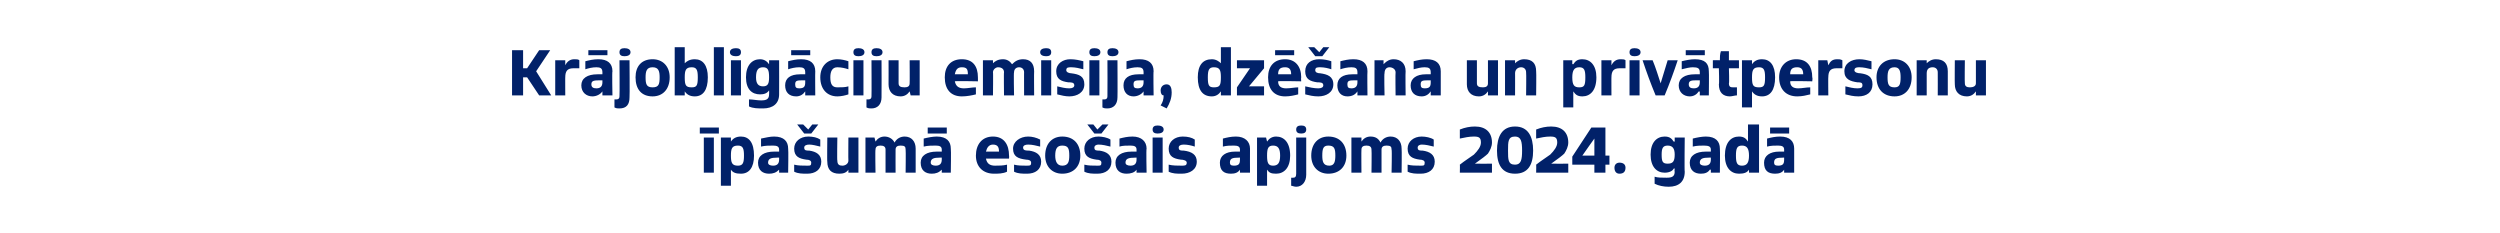 <?xml version="1.0" standalone="no"?>
<!DOCTYPE svg PUBLIC "-//W3C//DTD SVG 1.1//EN" "http://www.w3.org/Graphics/SVG/1.1/DTD/svg11.dtd">
<svg xmlns="http://www.w3.org/2000/svg" version="1.1" width="249px" height="23.2px" viewBox="0 0 249 23.2">
  <desc>Kr joblig ciju emisija, dz ana un priv tpersonu pa um eso ais apjoms 2024. gad</desc>
  <defs/>
  <g id="Polygon297397">
    <path d="M 69.7 13.3 L 69.7 12.7 L 71.6 12.7 L 71.6 13.3 L 69.7 13.3 Z M 70.1 17.2 L 70.1 13.7 L 71.1 13.7 L 71.1 17.2 L 70.1 17.2 Z M 71.8 18.5 L 71.8 13.7 L 72.8 13.7 L 72.8 14.1 C 72.8 14.1 72.82 14.1 72.8 14.1 C 73 13.8 73.3 13.6 73.8 13.6 C 74.6 13.6 75.1 14.2 75.1 15.5 C 75.1 16.7 74.6 17.3 73.8 17.3 C 73.3 17.3 73 17.2 72.8 16.9 C 72.84 16.89 72.8 16.9 72.8 16.9 L 72.8 18.5 L 71.8 18.5 Z M 74.1 15.5 C 74.1 14.8 74 14.5 73.5 14.5 C 72.9 14.5 72.8 14.8 72.8 15.5 C 72.8 16.2 72.9 16.5 73.5 16.5 C 74 16.5 74.1 16.2 74.1 15.5 Z M 77.6 17.2 L 77.6 16.9 C 77.6 16.9 77.56 16.89 77.6 16.9 C 77.3 17.2 77 17.3 76.6 17.3 C 76 17.3 75.5 17 75.5 16.2 C 75.5 15.5 76.1 15.1 77.1 15.1 C 77.2 15.1 77.4 15.1 77.6 15.1 C 77.6 15.1 77.6 14.9 77.6 14.9 C 77.6 14.6 77.4 14.5 77 14.5 C 76.6 14.5 76.2 14.5 75.8 14.6 C 75.8 14.6 75.8 13.8 75.8 13.8 C 76.3 13.7 76.7 13.6 77.1 13.6 C 78.1 13.6 78.5 14.1 78.5 14.8 C 78.54 14.84 78.5 17.2 78.5 17.2 L 77.6 17.2 Z M 77.6 15.7 C 77.5 15.7 77.5 15.7 77.4 15.7 C 76.8 15.7 76.5 15.8 76.5 16.2 C 76.5 16.4 76.7 16.5 77 16.5 C 77.4 16.5 77.6 16.3 77.6 15.9 C 77.6 15.9 77.6 15.7 77.6 15.7 Z M 79.1 16.4 C 79.5 16.5 79.9 16.5 80.4 16.5 C 80.7 16.5 80.8 16.5 80.8 16.2 C 80.8 16 80.6 15.9 80.3 15.9 C 79.6 15.8 79.1 15.6 79.1 14.8 C 79.1 14.1 79.7 13.6 80.5 13.6 C 81 13.6 81.4 13.7 81.7 13.9 C 81.7 13.9 81.7 14.6 81.7 14.6 C 81.3 14.5 80.9 14.4 80.6 14.4 C 80.3 14.4 80.1 14.5 80.1 14.7 C 80.1 15 80.3 15 80.6 15 C 81.3 15.1 81.8 15.4 81.8 16.1 C 81.8 16.9 81.2 17.3 80.4 17.3 C 79.9 17.3 79.5 17.3 79.1 17.1 C 79.1 17.1 79.1 16.4 79.1 16.4 Z M 80.1 13.3 L 79.4 12.4 L 80 12.4 L 80.5 12.9 L 80.9 12.4 L 81.5 12.4 L 80.8 13.3 L 80.1 13.3 Z M 84.5 17.2 L 84.5 16.9 C 84.5 16.9 84.48 16.87 84.5 16.9 C 84.3 17.2 84 17.3 83.6 17.3 C 82.8 17.3 82.4 16.9 82.4 16.1 C 82.37 16.13 82.4 13.7 82.4 13.7 L 83.4 13.7 C 83.4 13.7 83.36 16.04 83.4 16 C 83.4 16.4 83.6 16.5 83.9 16.5 C 84.2 16.5 84.5 16.3 84.5 16 C 84.48 16.02 84.5 13.7 84.5 13.7 L 85.5 13.7 L 85.5 17.2 L 84.5 17.2 Z M 90.2 17.2 C 90.2 17.2 90.23 14.9 90.2 14.9 C 90.2 14.6 90.1 14.5 89.7 14.5 C 89.4 14.5 89.2 14.6 89.2 14.9 C 89.19 14.9 89.2 17.2 89.2 17.2 L 88.2 17.2 C 88.2 17.2 88.21 14.9 88.2 14.9 C 88.2 14.6 88 14.5 87.7 14.5 C 87.4 14.5 87.2 14.6 87.2 14.9 C 87.16 14.9 87.2 17.2 87.2 17.2 L 86.2 17.2 L 86.2 13.7 L 87.1 13.7 L 87.2 14.1 C 87.2 14.1 87.16 14.09 87.2 14.1 C 87.4 13.8 87.7 13.6 88.1 13.6 C 88.5 13.6 88.9 13.8 89.1 14.2 C 89.3 13.8 89.7 13.6 90.1 13.6 C 90.8 13.6 91.2 14.1 91.2 14.8 C 91.21 14.81 91.2 17.2 91.2 17.2 L 90.2 17.2 Z M 93.8 17.2 L 93.8 16.9 C 93.8 16.9 93.76 16.89 93.8 16.9 C 93.5 17.2 93.2 17.3 92.8 17.3 C 92.2 17.3 91.7 17 91.7 16.2 C 91.7 15.5 92.3 15.1 93.3 15.1 C 93.4 15.1 93.6 15.1 93.8 15.1 C 93.8 15.1 93.8 14.9 93.8 14.9 C 93.8 14.6 93.6 14.5 93.2 14.5 C 92.8 14.5 92.4 14.5 92 14.6 C 92 14.6 92 13.8 92 13.8 C 92.4 13.7 92.9 13.6 93.3 13.6 C 94.3 13.6 94.7 14.1 94.7 14.8 C 94.74 14.84 94.7 17.2 94.7 17.2 L 93.8 17.2 Z M 93.8 15.7 C 93.7 15.7 93.7 15.7 93.6 15.7 C 93 15.7 92.7 15.8 92.7 16.2 C 92.7 16.4 92.9 16.5 93.2 16.5 C 93.6 16.5 93.8 16.3 93.8 15.9 C 93.8 15.9 93.8 15.7 93.8 15.7 Z M 92.4 13.3 L 92.4 12.7 L 94.3 12.7 L 94.3 13.3 L 92.4 13.3 Z M 100.3 17.1 C 99.9 17.3 99.4 17.3 99 17.3 C 97.9 17.3 97.2 16.6 97.2 15.5 C 97.2 14.4 97.8 13.6 98.9 13.6 C 100 13.6 100.5 14.4 100.5 15.5 C 100.52 15.48 100.5 15.8 100.5 15.8 C 100.5 15.8 98.25 15.79 98.2 15.8 C 98.3 16.3 98.6 16.5 99.1 16.5 C 99.5 16.5 99.9 16.5 100.3 16.4 C 100.3 16.4 100.3 17.1 100.3 17.1 Z M 99.5 15.1 C 99.5 14.7 99.4 14.4 98.9 14.4 C 98.5 14.4 98.3 14.7 98.2 15.1 C 98.2 15.1 99.5 15.1 99.5 15.1 Z M 101 16.4 C 101.4 16.5 101.8 16.5 102.2 16.5 C 102.6 16.5 102.7 16.5 102.7 16.2 C 102.7 16 102.5 15.9 102.2 15.9 C 101.4 15.8 100.9 15.6 100.9 14.8 C 100.9 14.1 101.6 13.6 102.4 13.6 C 102.8 13.6 103.2 13.7 103.6 13.9 C 103.6 13.9 103.6 14.6 103.6 14.6 C 103.2 14.5 102.8 14.4 102.4 14.4 C 102.1 14.4 101.9 14.5 101.9 14.7 C 101.9 15 102.2 15 102.5 15 C 103.2 15.1 103.7 15.4 103.7 16.1 C 103.7 16.9 103.1 17.3 102.3 17.3 C 101.8 17.3 101.4 17.3 101 17.1 C 101 17.1 101 16.4 101 16.4 Z M 104.1 15.5 C 104.1 14.3 104.8 13.6 105.8 13.6 C 106.9 13.6 107.6 14.3 107.6 15.5 C 107.6 16.6 106.9 17.3 105.8 17.3 C 104.8 17.3 104.1 16.6 104.1 15.5 Z M 106.5 15.5 C 106.5 14.8 106.4 14.5 105.8 14.5 C 105.3 14.5 105.1 14.8 105.1 15.5 C 105.1 16.1 105.3 16.5 105.8 16.5 C 106.4 16.5 106.5 16.1 106.5 15.5 Z M 108 16.4 C 108.4 16.5 108.8 16.5 109.3 16.5 C 109.6 16.5 109.7 16.5 109.7 16.2 C 109.7 16 109.5 15.9 109.2 15.9 C 108.5 15.8 108 15.6 108 14.8 C 108 14.1 108.6 13.6 109.4 13.6 C 109.8 13.6 110.3 13.7 110.6 13.9 C 110.6 13.9 110.6 14.6 110.6 14.6 C 110.2 14.5 109.8 14.4 109.4 14.4 C 109.2 14.4 109 14.5 109 14.7 C 109 15 109.2 15 109.5 15 C 110.2 15.1 110.7 15.4 110.7 16.1 C 110.7 16.9 110.1 17.3 109.3 17.3 C 108.8 17.3 108.4 17.3 108 17.1 C 108 17.1 108 16.4 108 16.4 Z M 109 13.3 L 108.3 12.4 L 108.9 12.4 L 109.3 12.9 L 109.8 12.4 L 110.4 12.4 L 109.7 13.3 L 109 13.3 Z M 113.2 17.2 L 113.2 16.9 C 113.2 16.9 113.17 16.89 113.2 16.9 C 113 17.2 112.6 17.3 112.2 17.3 C 111.6 17.3 111.1 17 111.1 16.2 C 111.1 15.5 111.7 15.1 112.7 15.1 C 112.8 15.1 113 15.1 113.2 15.1 C 113.2 15.1 113.2 14.9 113.2 14.9 C 113.2 14.6 113 14.5 112.6 14.5 C 112.2 14.5 111.8 14.5 111.5 14.6 C 111.5 14.6 111.5 13.8 111.5 13.8 C 111.9 13.7 112.3 13.6 112.8 13.6 C 113.7 13.6 114.2 14.1 114.2 14.8 C 114.15 14.84 114.2 17.2 114.2 17.2 L 113.2 17.2 Z M 113.2 15.7 C 113.1 15.7 113.1 15.7 113.1 15.7 C 112.4 15.7 112.1 15.8 112.1 16.2 C 112.1 16.4 112.3 16.5 112.6 16.5 C 113 16.5 113.2 16.3 113.2 15.9 C 113.2 15.9 113.2 15.7 113.2 15.7 Z M 114.8 17.2 L 114.8 13.7 L 115.8 13.7 L 115.8 17.2 L 114.8 17.2 Z M 114.8 12.9 C 114.8 12.6 115 12.5 115.3 12.5 C 115.6 12.5 115.9 12.6 115.9 12.9 C 115.9 13.2 115.6 13.3 115.3 13.3 C 115 13.3 114.8 13.2 114.8 12.9 Z M 116.4 16.4 C 116.8 16.5 117.3 16.5 117.7 16.5 C 118 16.5 118.2 16.5 118.2 16.2 C 118.2 16 117.9 15.9 117.6 15.9 C 116.9 15.8 116.4 15.6 116.4 14.8 C 116.4 14.1 117 13.6 117.8 13.6 C 118.3 13.6 118.7 13.7 119 13.9 C 119 13.9 119 14.6 119 14.6 C 118.7 14.5 118.3 14.4 117.9 14.4 C 117.6 14.4 117.4 14.5 117.4 14.7 C 117.4 15 117.6 15 117.9 15 C 118.7 15.1 119.2 15.4 119.2 16.1 C 119.2 16.9 118.5 17.3 117.7 17.3 C 117.2 17.3 116.8 17.3 116.4 17.1 C 116.4 17.1 116.4 16.4 116.4 16.4 Z M 123.5 17.2 L 123.5 16.9 C 123.5 16.9 123.51 16.89 123.5 16.9 C 123.3 17.2 123 17.3 122.6 17.3 C 121.9 17.3 121.5 17 121.5 16.2 C 121.5 15.5 122.1 15.1 123 15.1 C 123.2 15.1 123.4 15.1 123.5 15.1 C 123.5 15.1 123.5 14.9 123.5 14.9 C 123.5 14.6 123.3 14.5 122.9 14.5 C 122.5 14.5 122.2 14.5 121.8 14.6 C 121.8 14.6 121.8 13.8 121.8 13.8 C 122.2 13.7 122.6 13.6 123.1 13.6 C 124 13.6 124.5 14.1 124.5 14.8 C 124.49 14.84 124.5 17.2 124.5 17.2 L 123.5 17.2 Z M 123.5 15.7 C 123.5 15.7 123.4 15.7 123.4 15.7 C 122.7 15.7 122.5 15.8 122.5 16.2 C 122.5 16.4 122.6 16.5 122.9 16.5 C 123.4 16.5 123.5 16.3 123.5 15.9 C 123.5 15.9 123.5 15.7 123.5 15.7 Z M 125.2 18.5 L 125.2 13.7 L 126.1 13.7 L 126.2 14.1 C 126.2 14.1 126.17 14.1 126.2 14.1 C 126.4 13.8 126.7 13.6 127.1 13.6 C 127.9 13.6 128.5 14.2 128.5 15.5 C 128.5 16.7 127.9 17.3 127.1 17.3 C 126.6 17.3 126.4 17.2 126.2 16.9 C 126.18 16.89 126.2 16.9 126.2 16.9 L 126.2 18.5 L 125.2 18.5 Z M 127.5 15.5 C 127.5 14.8 127.3 14.5 126.8 14.5 C 126.3 14.5 126.2 14.8 126.2 15.5 C 126.2 16.2 126.3 16.5 126.8 16.5 C 127.3 16.5 127.5 16.2 127.5 15.5 Z M 128.6 17.7 C 128.6 17.7 128.7 17.7 128.8 17.7 C 129 17.7 129.1 17.6 129.1 17.3 C 129.1 17.3 129.1 13.7 129.1 13.7 L 130.1 13.7 C 130.1 13.7 130.1 17.41 130.1 17.4 C 130.1 18.1 129.7 18.6 129.1 18.6 C 128.9 18.6 128.7 18.5 128.6 18.5 C 128.6 18.5 128.6 17.7 128.6 17.7 Z M 129.1 12.9 C 129.1 12.6 129.3 12.5 129.6 12.5 C 129.9 12.5 130.1 12.6 130.1 12.9 C 130.1 13.2 129.9 13.3 129.6 13.3 C 129.3 13.3 129.1 13.2 129.1 12.9 Z M 130.6 15.5 C 130.6 14.3 131.3 13.6 132.3 13.6 C 133.4 13.6 134.1 14.3 134.1 15.5 C 134.1 16.6 133.4 17.3 132.3 17.3 C 131.3 17.3 130.6 16.6 130.6 15.5 Z M 133 15.5 C 133 14.8 132.9 14.5 132.3 14.5 C 131.8 14.5 131.7 14.8 131.7 15.5 C 131.7 16.1 131.8 16.5 132.4 16.5 C 132.9 16.5 133 16.1 133 15.5 Z M 138.6 17.2 C 138.6 17.2 138.65 14.9 138.6 14.9 C 138.6 14.6 138.5 14.5 138.1 14.5 C 137.8 14.5 137.6 14.6 137.6 14.9 C 137.61 14.9 137.6 17.2 137.6 17.2 L 136.6 17.2 C 136.6 17.2 136.63 14.9 136.6 14.9 C 136.6 14.6 136.4 14.5 136.1 14.5 C 135.8 14.5 135.6 14.6 135.6 14.9 C 135.58 14.9 135.6 17.2 135.6 17.2 L 134.6 17.2 L 134.6 13.7 L 135.6 13.7 L 135.6 14.1 C 135.6 14.1 135.58 14.09 135.6 14.1 C 135.8 13.8 136.1 13.6 136.5 13.6 C 137 13.6 137.3 13.8 137.5 14.2 C 137.7 13.8 138.1 13.6 138.5 13.6 C 139.2 13.6 139.6 14.1 139.6 14.8 C 139.63 14.81 139.6 17.2 139.6 17.2 L 138.6 17.2 Z M 140.2 16.4 C 140.6 16.5 141 16.5 141.5 16.5 C 141.8 16.5 141.9 16.5 141.9 16.2 C 141.9 16 141.7 15.9 141.4 15.9 C 140.7 15.8 140.2 15.6 140.2 14.8 C 140.2 14.1 140.8 13.6 141.6 13.6 C 142 13.6 142.5 13.7 142.8 13.9 C 142.8 13.9 142.8 14.6 142.8 14.6 C 142.4 14.5 142 14.4 141.6 14.4 C 141.4 14.4 141.2 14.5 141.2 14.7 C 141.2 15 141.4 15 141.7 15 C 142.4 15.1 142.9 15.4 142.9 16.1 C 142.9 16.9 142.3 17.3 141.5 17.3 C 141 17.3 140.6 17.3 140.2 17.1 C 140.2 17.1 140.2 16.4 140.2 16.4 Z M 145.4 17.2 C 145.4 17.2 145.42 16.37 145.4 16.4 C 145.9 16 146.4 15.7 146.8 15.4 C 147.2 15 147.5 14.6 147.5 14.2 C 147.5 13.7 147.3 13.6 146.8 13.6 C 146.3 13.6 145.9 13.7 145.4 13.8 C 145.4 13.8 145.4 12.9 145.4 12.9 C 145.9 12.7 146.4 12.6 146.9 12.6 C 148 12.6 148.6 13.2 148.6 14.2 C 148.6 14.6 148.4 15 148.2 15.3 C 148 15.5 147.6 15.8 146.9 16.3 C 146.92 16.32 148.6 16.3 148.6 16.3 L 148.6 17.2 L 145.4 17.2 Z M 149.1 15 C 149.1 13.6 149.6 12.6 150.9 12.6 C 152.2 12.6 152.7 13.6 152.7 15 C 152.7 16.4 152.2 17.3 150.9 17.3 C 149.6 17.3 149.1 16.4 149.1 15 Z M 151.6 15 C 151.6 14.1 151.5 13.6 150.9 13.6 C 150.2 13.6 150.2 14.1 150.2 15 C 150.2 15.9 150.2 16.4 150.9 16.4 C 151.5 16.4 151.6 15.9 151.6 15 Z M 153 17.2 C 153 17.2 153.02 16.37 153 16.4 C 153.5 16 154 15.7 154.4 15.4 C 154.8 15 155.1 14.6 155.1 14.2 C 155.1 13.7 154.9 13.6 154.4 13.6 C 153.9 13.6 153.5 13.7 153 13.8 C 153 13.8 153 12.9 153 12.9 C 153.5 12.7 154 12.6 154.5 12.6 C 155.6 12.6 156.2 13.2 156.2 14.2 C 156.2 14.6 156 15 155.8 15.3 C 155.6 15.5 155.2 15.8 154.5 16.3 C 154.52 16.32 156.2 16.3 156.2 16.3 L 156.2 17.2 L 153 17.2 Z M 158.8 17.2 L 158.8 16.4 L 156.6 16.4 L 156.6 15.6 L 158.5 12.7 L 159.9 12.7 L 159.9 15.5 L 160.3 15.5 L 160.3 16.4 L 159.9 16.4 L 159.9 17.2 L 158.8 17.2 Z M 158.8 14.7 C 158.8 14.4 158.8 14.1 158.8 13.8 C 158.84 13.76 158.8 13.8 158.8 13.8 L 158.3 14.5 L 157.6 15.5 L 158.8 15.5 C 158.8 15.5 158.8 14.68 158.8 14.7 Z M 160.8 16.7 C 160.8 16.4 161 16.2 161.3 16.2 C 161.7 16.2 161.9 16.4 161.9 16.7 C 161.9 17.1 161.7 17.3 161.3 17.3 C 161 17.3 160.8 17.1 160.8 16.7 Z M 166.8 16.8 C 166.8 16.8 166.75 16.75 166.7 16.8 C 166.6 17 166.3 17.2 165.8 17.2 C 165 17.2 164.4 16.6 164.4 15.4 C 164.4 14.2 165 13.6 165.8 13.6 C 166.3 13.6 166.5 13.8 166.7 14.1 C 166.74 14.11 166.8 14.1 166.8 14.1 L 166.8 13.7 L 167.8 13.7 C 167.8 13.7 167.76 17.12 167.8 17.1 C 167.8 18.1 167.2 18.6 166.2 18.6 C 165.7 18.6 165.2 18.5 164.8 18.3 C 164.8 18.3 164.8 17.6 164.8 17.6 C 165.1 17.7 165.5 17.7 166 17.7 C 166.5 17.7 166.8 17.6 166.8 17.1 C 166.76 17.1 166.8 16.8 166.8 16.8 Z M 166.8 15.4 C 166.8 14.8 166.6 14.5 166.1 14.5 C 165.6 14.5 165.5 14.8 165.5 15.4 C 165.5 16.1 165.6 16.3 166.1 16.3 C 166.6 16.3 166.8 16.1 166.8 15.4 Z M 170.4 17.2 L 170.4 16.9 C 170.4 16.9 170.35 16.89 170.3 16.9 C 170.1 17.2 169.8 17.3 169.4 17.3 C 168.8 17.3 168.3 17 168.3 16.2 C 168.3 15.5 168.9 15.1 169.9 15.1 C 170 15.1 170.2 15.1 170.4 15.1 C 170.4 15.1 170.4 14.9 170.4 14.9 C 170.4 14.6 170.2 14.5 169.7 14.5 C 169.4 14.5 169 14.5 168.6 14.6 C 168.6 14.6 168.6 13.8 168.6 13.8 C 169 13.7 169.5 13.6 169.9 13.6 C 170.9 13.6 171.3 14.1 171.3 14.8 C 171.33 14.84 171.3 17.2 171.3 17.2 L 170.4 17.2 Z M 170.4 15.7 C 170.3 15.7 170.3 15.7 170.2 15.7 C 169.6 15.7 169.3 15.8 169.3 16.2 C 169.3 16.4 169.5 16.5 169.8 16.5 C 170.2 16.5 170.4 16.3 170.4 15.9 C 170.4 15.9 170.4 15.7 170.4 15.7 Z M 174.2 17.2 L 174.2 16.9 C 174.2 16.9 174.15 16.89 174.2 16.9 C 174 17.2 173.7 17.3 173.2 17.3 C 172.4 17.3 171.8 16.7 171.8 15.5 C 171.8 14.2 172.4 13.6 173.2 13.6 C 173.7 13.6 173.9 13.8 174.1 14.1 C 174.14 14.09 174.1 14.1 174.1 14.1 L 174.1 12.4 L 175.2 12.4 L 175.2 17.2 L 174.2 17.2 Z M 174.2 15.5 C 174.2 14.8 174 14.5 173.5 14.5 C 173 14.5 172.9 14.8 172.9 15.5 C 172.9 16.2 173 16.5 173.5 16.5 C 174 16.5 174.2 16.2 174.2 15.5 Z M 177.7 17.2 L 177.7 16.9 C 177.7 16.9 177.72 16.89 177.7 16.9 C 177.5 17.2 177.2 17.3 176.8 17.3 C 176.1 17.3 175.7 17 175.7 16.2 C 175.7 15.5 176.3 15.1 177.2 15.1 C 177.4 15.1 177.6 15.1 177.7 15.1 C 177.7 15.1 177.7 14.9 177.7 14.9 C 177.7 14.6 177.5 14.5 177.1 14.5 C 176.7 14.5 176.4 14.5 176 14.6 C 176 14.6 176 13.8 176 13.8 C 176.4 13.7 176.8 13.6 177.3 13.6 C 178.3 13.6 178.7 14.1 178.7 14.8 C 178.69 14.84 178.7 17.2 178.7 17.2 L 177.7 17.2 Z M 177.7 15.7 C 177.7 15.7 177.6 15.7 177.6 15.7 C 176.9 15.7 176.7 15.8 176.7 16.2 C 176.7 16.4 176.8 16.5 177.1 16.5 C 177.6 16.5 177.7 16.3 177.7 15.9 C 177.7 15.9 177.7 15.7 177.7 15.7 Z M 176.3 13.3 L 176.3 12.7 L 178.2 12.7 L 178.2 13.3 L 176.3 13.3 Z " stroke="none" fill="#012169"/>
  </g>
  <g id="Polygon297396">
    <path d="M 53.7 9.5 L 52.5 7.7 L 52.1 7.7 L 52.1 9.5 L 51 9.5 L 51 5 L 52.1 5 L 52.1 6.8 L 52.5 6.8 L 53.7 5 L 54.8 5 L 53.4 7.1 L 54.9 9.5 L 53.7 9.5 Z M 55.3 9.5 L 55.3 6 L 56.3 6 L 56.3 6.5 C 56.3 6.5 56.3 6.54 56.3 6.5 C 56.5 6.1 56.8 5.9 57.2 5.9 C 57.4 5.9 57.6 5.9 57.7 6 C 57.7 6 57.7 6.8 57.7 6.8 C 57.5 6.8 57.3 6.8 57.1 6.8 C 56.5 6.8 56.3 7.1 56.3 7.7 C 56.29 7.66 56.3 9.5 56.3 9.5 L 55.3 9.5 Z M 60 9.5 L 60 9.1 C 60 9.1 59.97 9.15 60 9.1 C 59.8 9.4 59.4 9.6 59 9.6 C 58.4 9.6 57.9 9.2 57.9 8.5 C 57.9 7.8 58.5 7.4 59.5 7.4 C 59.7 7.4 59.8 7.4 60 7.4 C 60 7.4 60 7.2 60 7.2 C 60 6.8 59.8 6.7 59.4 6.7 C 59 6.7 58.6 6.8 58.3 6.9 C 58.3 6.9 58.3 6.1 58.3 6.1 C 58.7 6 59.1 5.9 59.6 5.9 C 60.5 5.9 61 6.3 61 7.1 C 60.95 7.1 61 9.5 61 9.5 L 60 9.5 Z M 60 8 C 59.9 8 59.9 8 59.9 8 C 59.2 8 58.9 8 58.9 8.4 C 58.9 8.7 59.1 8.8 59.4 8.8 C 59.8 8.8 60 8.6 60 8.2 C 60 8.2 60 8 60 8 Z M 58.6 5.5 L 58.6 5 L 60.5 5 L 60.5 5.5 L 58.6 5.5 Z M 61.2 9.9 C 61.3 9.9 61.4 9.9 61.4 9.9 C 61.6 9.9 61.7 9.8 61.7 9.6 C 61.73 9.56 61.7 6 61.7 6 L 62.7 6 C 62.7 6 62.73 9.67 62.7 9.7 C 62.7 10.4 62.4 10.8 61.7 10.8 C 61.5 10.8 61.4 10.8 61.2 10.7 C 61.2 10.7 61.2 9.9 61.2 9.9 Z M 61.7 5.2 C 61.7 4.9 61.9 4.8 62.2 4.8 C 62.5 4.8 62.8 4.9 62.8 5.2 C 62.8 5.5 62.5 5.6 62.2 5.6 C 61.9 5.6 61.7 5.5 61.7 5.2 Z M 63.3 7.7 C 63.3 6.6 63.9 5.9 65 5.9 C 66 5.9 66.7 6.6 66.7 7.7 C 66.7 8.9 66 9.6 65 9.6 C 63.9 9.6 63.3 8.9 63.3 7.7 Z M 65.7 7.7 C 65.7 7.1 65.6 6.7 65 6.7 C 64.4 6.7 64.3 7.1 64.3 7.7 C 64.3 8.4 64.4 8.7 65 8.7 C 65.6 8.7 65.7 8.4 65.7 7.7 Z M 67.2 9.5 L 67.2 4.7 L 68.2 4.7 L 68.2 6.3 C 68.2 6.3 68.24 6.35 68.2 6.3 C 68.4 6.1 68.7 5.9 69.2 5.9 C 70 5.9 70.5 6.5 70.5 7.7 C 70.5 9 70 9.6 69.2 9.6 C 68.7 9.6 68.4 9.4 68.2 9.1 C 68.22 9.15 68.2 9.1 68.2 9.1 L 68.2 9.5 L 67.2 9.5 Z M 69.5 7.7 C 69.5 7 69.4 6.7 68.9 6.7 C 68.3 6.7 68.2 7 68.2 7.7 C 68.2 8.5 68.3 8.7 68.9 8.7 C 69.4 8.7 69.5 8.5 69.5 7.7 Z M 71.1 9.5 L 71.1 4.7 L 72.1 4.7 L 72.1 9.5 L 71.1 9.5 Z M 72.8 9.5 L 72.8 6 L 73.8 6 L 73.8 9.5 L 72.8 9.5 Z M 72.7 5.2 C 72.7 4.9 73 4.8 73.3 4.8 C 73.6 4.8 73.8 4.9 73.8 5.2 C 73.8 5.5 73.6 5.6 73.3 5.6 C 73 5.6 72.7 5.5 72.7 5.2 Z M 76.6 9 C 76.6 9 76.6 9.01 76.6 9 C 76.4 9.3 76.1 9.4 75.7 9.4 C 74.9 9.4 74.3 8.9 74.3 7.7 C 74.3 6.5 74.9 5.9 75.7 5.9 C 76.1 5.9 76.4 6.1 76.6 6.4 C 76.6 6.37 76.6 6.4 76.6 6.4 L 76.6 6 L 77.6 6 C 77.6 6 77.61 9.38 77.6 9.4 C 77.6 10.3 77 10.8 76 10.8 C 75.5 10.8 75 10.8 74.6 10.6 C 74.6 10.6 74.6 9.9 74.6 9.9 C 75 9.9 75.4 10 75.8 10 C 76.3 10 76.6 9.9 76.6 9.4 C 76.62 9.35 76.6 9 76.6 9 Z M 76.6 7.7 C 76.6 7 76.5 6.7 76 6.7 C 75.5 6.7 75.3 7 75.3 7.7 C 75.3 8.3 75.5 8.6 76 8.6 C 76.5 8.6 76.6 8.3 76.6 7.7 Z M 80.2 9.5 L 80.2 9.1 C 80.2 9.1 80.2 9.15 80.2 9.1 C 80 9.4 79.7 9.6 79.3 9.6 C 78.6 9.6 78.2 9.2 78.2 8.5 C 78.2 7.8 78.7 7.4 79.7 7.4 C 79.9 7.4 80.1 7.4 80.2 7.4 C 80.2 7.4 80.2 7.2 80.2 7.2 C 80.2 6.8 80 6.7 79.6 6.7 C 79.2 6.7 78.8 6.8 78.5 6.9 C 78.5 6.9 78.5 6.1 78.5 6.1 C 78.9 6 79.3 5.9 79.8 5.9 C 80.7 5.9 81.2 6.3 81.2 7.1 C 81.18 7.1 81.2 9.5 81.2 9.5 L 80.2 9.5 Z M 80.2 8 C 80.2 8 80.1 8 80.1 8 C 79.4 8 79.2 8 79.2 8.4 C 79.2 8.7 79.3 8.8 79.6 8.8 C 80.1 8.8 80.2 8.6 80.2 8.2 C 80.2 8.2 80.2 8 80.2 8 Z M 78.8 5.5 L 78.8 5 L 80.7 5 L 80.7 5.5 L 78.8 5.5 Z M 84.5 9.4 C 84.2 9.5 83.8 9.6 83.4 9.6 C 82.4 9.6 81.7 8.9 81.7 7.7 C 81.7 6.6 82.4 5.9 83.4 5.9 C 83.8 5.9 84.2 6 84.5 6.1 C 84.5 6.1 84.5 6.9 84.5 6.9 C 84.2 6.8 83.8 6.7 83.4 6.7 C 82.9 6.7 82.7 7.1 82.7 7.7 C 82.7 8.4 82.9 8.7 83.4 8.7 C 83.8 8.7 84.2 8.7 84.5 8.6 C 84.5 8.6 84.5 9.4 84.5 9.4 Z M 85 9.5 L 85 6 L 86 6 L 86 9.5 L 85 9.5 Z M 85 5.2 C 85 4.9 85.2 4.8 85.5 4.8 C 85.8 4.8 86.1 4.9 86.1 5.2 C 86.1 5.5 85.8 5.6 85.5 5.6 C 85.2 5.6 85 5.5 85 5.2 Z M 86.3 9.9 C 86.4 9.9 86.4 9.9 86.5 9.9 C 86.7 9.9 86.8 9.8 86.8 9.6 C 86.82 9.56 86.8 6 86.8 6 L 87.8 6 C 87.8 6 87.82 9.67 87.8 9.7 C 87.8 10.4 87.4 10.8 86.8 10.8 C 86.6 10.8 86.5 10.8 86.3 10.7 C 86.3 10.7 86.3 9.9 86.3 9.9 Z M 86.8 5.2 C 86.8 4.9 87 4.8 87.3 4.8 C 87.6 4.8 87.9 4.9 87.9 5.2 C 87.9 5.5 87.6 5.6 87.3 5.6 C 87 5.6 86.8 5.5 86.8 5.2 Z M 90.7 9.5 L 90.6 9.1 C 90.6 9.1 90.62 9.13 90.6 9.1 C 90.4 9.4 90.1 9.6 89.7 9.6 C 88.9 9.6 88.5 9.1 88.5 8.4 C 88.51 8.39 88.5 6 88.5 6 L 89.5 6 C 89.5 6 89.5 8.3 89.5 8.3 C 89.5 8.6 89.7 8.7 90.1 8.7 C 90.4 8.7 90.6 8.6 90.6 8.3 C 90.62 8.28 90.6 6 90.6 6 L 91.6 6 L 91.6 9.5 L 90.7 9.5 Z M 97.2 9.4 C 96.8 9.5 96.3 9.6 95.8 9.6 C 94.7 9.6 94.1 8.9 94.1 7.7 C 94.1 6.6 94.7 5.9 95.8 5.9 C 96.9 5.9 97.4 6.6 97.4 7.7 C 97.41 7.74 97.4 8.1 97.4 8.1 C 97.4 8.1 95.14 8.05 95.1 8.1 C 95.2 8.6 95.5 8.8 96 8.8 C 96.4 8.8 96.8 8.7 97.2 8.7 C 97.2 8.7 97.2 9.4 97.2 9.4 Z M 96.4 7.4 C 96.4 6.9 96.3 6.7 95.8 6.7 C 95.4 6.7 95.2 6.9 95.1 7.4 C 95.1 7.4 96.4 7.4 96.4 7.4 Z M 102 9.5 C 102 9.5 101.99 7.16 102 7.2 C 102 6.9 101.8 6.7 101.5 6.7 C 101.2 6.7 101 6.9 101 7.2 C 100.95 7.16 101 9.5 101 9.5 L 100 9.5 C 100 9.5 99.97 7.16 100 7.2 C 100 6.9 99.8 6.7 99.4 6.7 C 99.2 6.7 98.9 6.9 98.9 7.2 C 98.93 7.16 98.9 9.5 98.9 9.5 L 97.9 9.5 L 97.9 6 L 98.9 6 L 98.9 6.3 C 98.9 6.3 98.93 6.35 98.9 6.3 C 99.1 6.1 99.4 5.9 99.9 5.9 C 100.3 5.9 100.6 6.1 100.8 6.4 C 101.1 6.1 101.4 5.9 101.9 5.9 C 102.6 5.9 103 6.3 103 7.1 C 102.98 7.07 103 9.5 103 9.5 L 102 9.5 Z M 103.7 9.5 L 103.7 6 L 104.7 6 L 104.7 9.5 L 103.7 9.5 Z M 103.6 5.2 C 103.6 4.9 103.9 4.8 104.2 4.8 C 104.5 4.8 104.7 4.9 104.7 5.2 C 104.7 5.5 104.5 5.6 104.2 5.6 C 103.9 5.6 103.6 5.5 103.6 5.2 Z M 105.3 8.6 C 105.7 8.7 106.1 8.8 106.5 8.8 C 106.8 8.8 107 8.7 107 8.5 C 107 8.2 106.7 8.2 106.4 8.2 C 105.7 8.1 105.2 7.9 105.2 7.1 C 105.2 6.3 105.9 5.9 106.6 5.9 C 107.1 5.9 107.5 6 107.9 6.1 C 107.9 6.1 107.9 6.9 107.9 6.9 C 107.5 6.8 107.1 6.7 106.7 6.7 C 106.4 6.7 106.2 6.7 106.2 7 C 106.2 7.2 106.5 7.3 106.7 7.3 C 107.5 7.4 108 7.6 108 8.4 C 108 9.2 107.3 9.6 106.5 9.6 C 106.1 9.6 105.7 9.5 105.3 9.4 C 105.3 9.4 105.3 8.6 105.3 8.6 Z M 108.5 9.5 L 108.5 6 L 109.5 6 L 109.5 9.5 L 108.5 9.5 Z M 108.5 5.2 C 108.5 4.9 108.7 4.8 109 4.8 C 109.3 4.8 109.6 4.9 109.6 5.2 C 109.6 5.5 109.3 5.6 109 5.6 C 108.7 5.6 108.5 5.5 108.5 5.2 Z M 109.8 9.9 C 109.9 9.9 109.9 9.9 110 9.9 C 110.2 9.9 110.3 9.8 110.3 9.6 C 110.32 9.56 110.3 6 110.3 6 L 111.3 6 C 111.3 6 111.32 9.67 111.3 9.7 C 111.3 10.4 110.9 10.8 110.3 10.8 C 110.1 10.8 110 10.8 109.8 10.7 C 109.8 10.7 109.8 9.9 109.8 9.9 Z M 110.3 5.2 C 110.3 4.9 110.5 4.8 110.8 4.8 C 111.1 4.8 111.4 4.9 111.4 5.2 C 111.4 5.5 111.1 5.6 110.8 5.6 C 110.5 5.6 110.3 5.5 110.3 5.2 Z M 113.9 9.5 L 113.9 9.1 C 113.9 9.1 113.88 9.15 113.9 9.1 C 113.7 9.4 113.3 9.6 112.9 9.6 C 112.3 9.6 111.9 9.2 111.9 8.5 C 111.9 7.8 112.4 7.4 113.4 7.4 C 113.6 7.4 113.7 7.4 113.9 7.4 C 113.9 7.4 113.9 7.2 113.9 7.2 C 113.9 6.8 113.7 6.7 113.3 6.7 C 112.9 6.7 112.5 6.8 112.2 6.9 C 112.2 6.9 112.2 6.1 112.2 6.1 C 112.6 6 113 5.9 113.5 5.9 C 114.4 5.9 114.9 6.3 114.9 7.1 C 114.86 7.1 114.9 9.5 114.9 9.5 L 113.9 9.5 Z M 113.9 8 C 113.9 8 113.8 8 113.8 8 C 113.1 8 112.9 8 112.9 8.4 C 112.9 8.7 113 8.8 113.3 8.8 C 113.7 8.8 113.9 8.6 113.9 8.2 C 113.9 8.2 113.9 8 113.9 8 Z M 115.6 10.5 C 115.8 10.2 115.9 9.9 115.9 9.5 C 115.7 9.5 115.6 9.3 115.6 9 C 115.6 8.7 115.8 8.4 116.2 8.4 C 116.6 8.4 116.7 8.8 116.7 9.2 C 116.7 9.8 116.5 10.3 116.2 10.8 C 116.2 10.8 115.6 10.5 115.6 10.5 Z M 121.6 9.5 L 121.6 9.1 C 121.6 9.1 121.58 9.15 121.6 9.1 C 121.4 9.4 121.1 9.6 120.7 9.6 C 119.8 9.6 119.3 9 119.3 7.7 C 119.3 6.5 119.8 5.9 120.7 5.9 C 121.1 5.9 121.4 6.1 121.6 6.3 C 121.57 6.35 121.6 6.3 121.6 6.3 L 121.6 4.7 L 122.6 4.7 L 122.6 9.5 L 121.6 9.5 Z M 121.6 7.7 C 121.6 7 121.5 6.7 120.9 6.7 C 120.4 6.7 120.3 7 120.3 7.7 C 120.3 8.5 120.4 8.7 120.9 8.7 C 121.5 8.7 121.6 8.5 121.6 7.7 Z M 123.2 9.5 L 123.2 8.7 L 124.5 6.8 L 123.2 6.8 L 123.2 6 L 125.9 6 L 125.9 6.8 L 124.4 8.6 L 125.9 8.6 L 125.9 9.5 L 123.2 9.5 Z M 129.3 9.4 C 128.9 9.5 128.5 9.6 128 9.6 C 126.9 9.6 126.3 8.9 126.3 7.7 C 126.3 6.6 126.9 5.9 128 5.9 C 129 5.9 129.6 6.6 129.6 7.7 C 129.57 7.74 129.6 8.1 129.6 8.1 C 129.6 8.1 127.29 8.05 127.3 8.1 C 127.3 8.6 127.6 8.8 128.1 8.8 C 128.5 8.8 129 8.7 129.3 8.7 C 129.3 8.7 129.3 9.4 129.3 9.4 Z M 128.6 7.4 C 128.6 6.9 128.4 6.7 128 6.7 C 127.5 6.7 127.3 6.9 127.3 7.4 C 127.3 7.4 128.6 7.4 128.6 7.4 Z M 127 5.5 L 127 5 L 128.9 5 L 128.9 5.5 L 127 5.5 Z M 130 8.6 C 130.4 8.7 130.9 8.8 131.3 8.8 C 131.6 8.8 131.8 8.7 131.8 8.5 C 131.8 8.2 131.5 8.2 131.2 8.2 C 130.5 8.1 130 7.9 130 7.1 C 130 6.3 130.6 5.9 131.4 5.9 C 131.9 5.9 132.3 6 132.6 6.1 C 132.6 6.1 132.6 6.9 132.6 6.9 C 132.3 6.8 131.9 6.7 131.5 6.7 C 131.2 6.7 131 6.7 131 7 C 131 7.2 131.2 7.3 131.5 7.3 C 132.2 7.4 132.8 7.6 132.8 8.4 C 132.8 9.2 132.1 9.6 131.3 9.6 C 130.8 9.6 130.4 9.5 130 9.4 C 130 9.4 130 8.6 130 8.6 Z M 131 5.6 L 130.3 4.7 L 130.9 4.7 L 131.4 5.2 L 131.8 4.7 L 132.4 4.7 L 131.7 5.6 L 131 5.6 Z M 135.2 9.5 L 135.2 9.1 C 135.2 9.1 135.19 9.15 135.2 9.1 C 135 9.4 134.7 9.6 134.2 9.6 C 133.6 9.6 133.2 9.2 133.2 8.5 C 133.2 7.8 133.7 7.4 134.7 7.4 C 134.9 7.4 135 7.4 135.2 7.4 C 135.2 7.4 135.2 7.2 135.2 7.2 C 135.2 6.8 135 6.7 134.6 6.7 C 134.2 6.7 133.8 6.8 133.5 6.9 C 133.5 6.9 133.5 6.1 133.5 6.1 C 133.9 6 134.3 5.9 134.8 5.9 C 135.7 5.9 136.2 6.3 136.2 7.1 C 136.17 7.1 136.2 9.5 136.2 9.5 L 135.2 9.5 Z M 135.2 8 C 135.2 8 135.1 8 135.1 8 C 134.4 8 134.2 8 134.2 8.4 C 134.2 8.7 134.3 8.8 134.6 8.8 C 135 8.8 135.2 8.6 135.2 8.2 C 135.2 8.2 135.2 8 135.2 8 Z M 139 9.5 C 139 9.5 138.97 7.19 139 7.2 C 139 6.9 138.7 6.7 138.4 6.7 C 138.1 6.7 137.9 6.9 137.9 7.3 C 137.85 7.25 137.9 9.5 137.9 9.5 L 136.9 9.5 L 136.9 6 L 137.8 6 L 137.8 6.4 C 137.8 6.4 137.85 6.35 137.9 6.3 C 138.1 6.1 138.4 5.9 138.8 5.9 C 139.5 5.9 140 6.3 140 7.1 C 139.97 7.1 140 9.5 140 9.5 L 139 9.5 Z M 142.5 9.5 L 142.5 9.1 C 142.5 9.1 142.51 9.15 142.5 9.1 C 142.3 9.4 142 9.6 141.6 9.6 C 140.9 9.6 140.5 9.2 140.5 8.5 C 140.5 7.8 141.1 7.4 142 7.4 C 142.2 7.4 142.4 7.4 142.5 7.4 C 142.5 7.4 142.5 7.2 142.5 7.2 C 142.5 6.8 142.3 6.7 141.9 6.7 C 141.5 6.7 141.2 6.8 140.8 6.9 C 140.8 6.9 140.8 6.1 140.8 6.1 C 141.2 6 141.6 5.9 142.1 5.9 C 143 5.9 143.5 6.3 143.5 7.1 C 143.49 7.1 143.5 9.5 143.5 9.5 L 142.5 9.5 Z M 142.5 8 C 142.5 8 142.4 8 142.4 8 C 141.7 8 141.5 8 141.5 8.4 C 141.5 8.7 141.6 8.8 141.9 8.8 C 142.4 8.8 142.5 8.6 142.5 8.2 C 142.5 8.2 142.5 8 142.5 8 Z M 148.2 9.5 L 148.2 9.1 C 148.2 9.1 148.21 9.13 148.2 9.1 C 148 9.4 147.7 9.6 147.3 9.6 C 146.5 9.6 146.1 9.1 146.1 8.4 C 146.1 8.39 146.1 6 146.1 6 L 147.1 6 C 147.1 6 147.1 8.3 147.1 8.3 C 147.1 8.6 147.3 8.7 147.7 8.7 C 148 8.7 148.2 8.6 148.2 8.3 C 148.21 8.28 148.2 6 148.2 6 L 149.2 6 L 149.2 9.5 L 148.2 9.5 Z M 152 9.5 C 152 9.5 152.03 7.19 152 7.2 C 152 6.9 151.8 6.7 151.5 6.7 C 151.2 6.7 150.9 6.9 150.9 7.3 C 150.91 7.25 150.9 9.5 150.9 9.5 L 149.9 9.5 L 149.9 6 L 150.9 6 L 150.9 6.4 C 150.9 6.4 150.91 6.35 150.9 6.3 C 151.1 6.1 151.4 5.9 151.8 5.9 C 152.6 5.9 153 6.3 153 7.1 C 153.03 7.1 153 9.5 153 9.5 L 152 9.5 Z M 155.7 10.7 L 155.7 6 L 156.6 6 L 156.6 6.4 C 156.6 6.4 156.65 6.36 156.7 6.4 C 156.9 6.1 157.1 5.9 157.6 5.9 C 158.4 5.9 159 6.5 159 7.7 C 159 9 158.4 9.6 157.6 9.6 C 157.1 9.6 156.9 9.4 156.7 9.1 C 156.66 9.15 156.7 9.1 156.7 9.1 L 156.7 10.7 L 155.7 10.7 Z M 157.9 7.7 C 157.9 7 157.8 6.7 157.3 6.7 C 156.8 6.7 156.6 7 156.6 7.7 C 156.6 8.5 156.8 8.7 157.3 8.7 C 157.8 8.7 157.9 8.5 157.9 7.7 Z M 159.5 9.5 L 159.5 6 L 160.5 6 L 160.5 6.5 C 160.5 6.5 160.5 6.54 160.5 6.5 C 160.7 6.1 161 5.9 161.4 5.9 C 161.6 5.9 161.8 5.9 161.9 6 C 161.9 6 161.9 6.8 161.9 6.8 C 161.7 6.8 161.5 6.8 161.3 6.8 C 160.7 6.8 160.5 7.1 160.5 7.7 C 160.49 7.66 160.5 9.5 160.5 9.5 L 159.5 9.5 Z M 162.3 9.5 L 162.3 6 L 163.3 6 L 163.3 9.5 L 162.3 9.5 Z M 162.3 5.2 C 162.3 4.9 162.5 4.8 162.8 4.8 C 163.1 4.8 163.4 4.9 163.4 5.2 C 163.4 5.5 163.1 5.6 162.8 5.6 C 162.5 5.6 162.3 5.5 162.3 5.2 Z M 164.9 9.5 C 164.4 8.3 164 7.2 163.6 6 C 163.6 6 164.6 6 164.6 6 C 164.9 6.7 165.2 7.7 165.4 8.3 C 165.4 8.3 165.4 8.3 165.4 8.3 C 165.6 7.6 165.9 6.7 166.1 6 C 166.1 6 167.1 6 167.1 6 C 166.7 7.2 166.3 8.3 165.8 9.5 C 165.8 9.5 164.9 9.5 164.9 9.5 Z M 169.3 9.5 L 169.3 9.1 C 169.3 9.1 169.25 9.15 169.2 9.1 C 169 9.4 168.7 9.6 168.3 9.6 C 167.7 9.6 167.2 9.2 167.2 8.5 C 167.2 7.8 167.8 7.4 168.8 7.4 C 168.9 7.4 169.1 7.4 169.3 7.4 C 169.3 7.4 169.3 7.2 169.3 7.2 C 169.3 6.8 169.1 6.7 168.6 6.7 C 168.3 6.7 167.9 6.8 167.5 6.9 C 167.5 6.9 167.5 6.1 167.5 6.1 C 167.9 6 168.4 5.9 168.8 5.9 C 169.8 5.9 170.2 6.3 170.2 7.1 C 170.23 7.1 170.2 9.5 170.2 9.5 L 169.3 9.5 Z M 169.3 8 C 169.2 8 169.2 8 169.1 8 C 168.5 8 168.2 8 168.2 8.4 C 168.2 8.7 168.4 8.8 168.7 8.8 C 169.1 8.8 169.3 8.6 169.3 8.2 C 169.3 8.2 169.3 8 169.3 8 Z M 167.9 5.5 L 167.9 5 L 169.8 5 L 169.8 5.5 L 167.9 5.5 Z M 173 9.5 C 172.8 9.5 172.5 9.6 172.3 9.6 C 171.6 9.6 171.2 9.2 171.2 8.4 C 171.25 8.39 171.2 6.8 171.2 6.8 L 170.6 6.8 L 170.6 6 C 170.6 6 171.26 5.98 171.3 6 C 171.3 5.7 171.3 5.4 171.4 5.1 C 171.38 5.1 172.2 5.1 172.2 5.1 L 172.2 6 L 173.2 6 L 173.2 6.8 L 172.2 6.8 C 172.2 6.8 172.25 8.3 172.2 8.3 C 172.2 8.7 172.4 8.7 172.7 8.7 C 172.8 8.7 172.9 8.7 173 8.7 C 173 8.7 173 9.5 173 9.5 Z M 173.5 10.7 L 173.5 6 L 174.5 6 L 174.5 6.4 C 174.5 6.4 174.52 6.36 174.5 6.4 C 174.7 6.1 175 5.9 175.5 5.9 C 176.3 5.9 176.8 6.5 176.8 7.7 C 176.8 9 176.3 9.6 175.5 9.6 C 175 9.6 174.7 9.4 174.5 9.1 C 174.54 9.15 174.5 9.1 174.5 9.1 L 174.5 10.7 L 173.5 10.7 Z M 175.8 7.7 C 175.8 7 175.7 6.7 175.2 6.7 C 174.6 6.7 174.5 7 174.5 7.7 C 174.5 8.5 174.6 8.7 175.2 8.7 C 175.7 8.7 175.8 8.5 175.8 7.7 Z M 180.3 9.4 C 179.9 9.5 179.5 9.6 179 9.6 C 177.9 9.6 177.2 8.9 177.2 7.7 C 177.2 6.6 177.9 5.9 178.9 5.9 C 180 5.9 180.5 6.6 180.5 7.7 C 180.55 7.74 180.5 8.1 180.5 8.1 C 180.5 8.1 178.28 8.05 178.3 8.1 C 178.3 8.6 178.6 8.8 179.1 8.8 C 179.5 8.8 179.9 8.7 180.3 8.7 C 180.3 8.7 180.3 9.4 180.3 9.4 Z M 179.6 7.4 C 179.6 6.9 179.4 6.7 179 6.7 C 178.5 6.7 178.3 6.9 178.3 7.4 C 178.3 7.4 179.6 7.4 179.6 7.4 Z M 181.1 9.5 L 181.1 6 L 182 6 L 182.1 6.5 C 182.1 6.5 182.09 6.54 182.1 6.5 C 182.3 6.1 182.5 5.9 183 5.9 C 183.2 5.9 183.3 5.9 183.5 6 C 183.5 6 183.5 6.8 183.5 6.8 C 183.3 6.8 183.1 6.8 182.9 6.8 C 182.3 6.8 182.1 7.1 182.1 7.7 C 182.08 7.66 182.1 9.5 182.1 9.5 L 181.1 9.5 Z M 183.8 8.6 C 184.2 8.7 184.6 8.8 185 8.8 C 185.4 8.8 185.5 8.7 185.5 8.5 C 185.5 8.2 185.3 8.2 185 8.2 C 184.3 8.1 183.7 7.9 183.7 7.1 C 183.7 6.3 184.4 5.9 185.2 5.9 C 185.6 5.9 186 6 186.4 6.1 C 186.4 6.1 186.4 6.9 186.4 6.9 C 186 6.8 185.6 6.7 185.2 6.7 C 185 6.7 184.7 6.7 184.7 7 C 184.7 7.2 185 7.3 185.3 7.3 C 186 7.4 186.5 7.6 186.5 8.4 C 186.5 9.2 185.9 9.6 185.1 9.6 C 184.6 9.6 184.2 9.5 183.8 9.4 C 183.8 9.4 183.8 8.6 183.8 8.6 Z M 186.9 7.7 C 186.9 6.6 187.6 5.9 188.7 5.9 C 189.7 5.9 190.4 6.6 190.4 7.7 C 190.4 8.9 189.7 9.6 188.7 9.6 C 187.6 9.6 186.9 8.9 186.9 7.7 Z M 189.3 7.7 C 189.3 7.1 189.2 6.7 188.7 6.7 C 188.1 6.7 188 7.1 188 7.7 C 188 8.4 188.1 8.7 188.7 8.7 C 189.2 8.7 189.3 8.4 189.3 7.7 Z M 193 9.5 C 193 9.5 193.01 7.19 193 7.2 C 193 6.9 192.8 6.7 192.5 6.7 C 192.1 6.7 191.9 6.9 191.9 7.3 C 191.9 7.25 191.9 9.5 191.9 9.5 L 190.9 9.5 L 190.9 6 L 191.9 6 L 191.9 6.4 C 191.9 6.4 191.9 6.35 191.9 6.3 C 192.1 6.1 192.4 5.9 192.8 5.9 C 193.6 5.9 194 6.3 194 7.1 C 194.01 7.1 194 9.5 194 9.5 L 193 9.5 Z M 196.8 9.5 L 196.8 9.1 C 196.8 9.1 196.79 9.13 196.8 9.1 C 196.6 9.4 196.3 9.6 195.9 9.6 C 195.1 9.6 194.7 9.1 194.7 8.4 C 194.68 8.39 194.7 6 194.7 6 L 195.7 6 C 195.7 6 195.67 8.3 195.7 8.3 C 195.7 8.6 195.9 8.7 196.2 8.7 C 196.5 8.7 196.8 8.6 196.8 8.3 C 196.79 8.28 196.8 6 196.8 6 L 197.8 6 L 197.8 9.5 L 196.8 9.5 Z " stroke="none" fill="#012169"/>
  </g>
</svg>